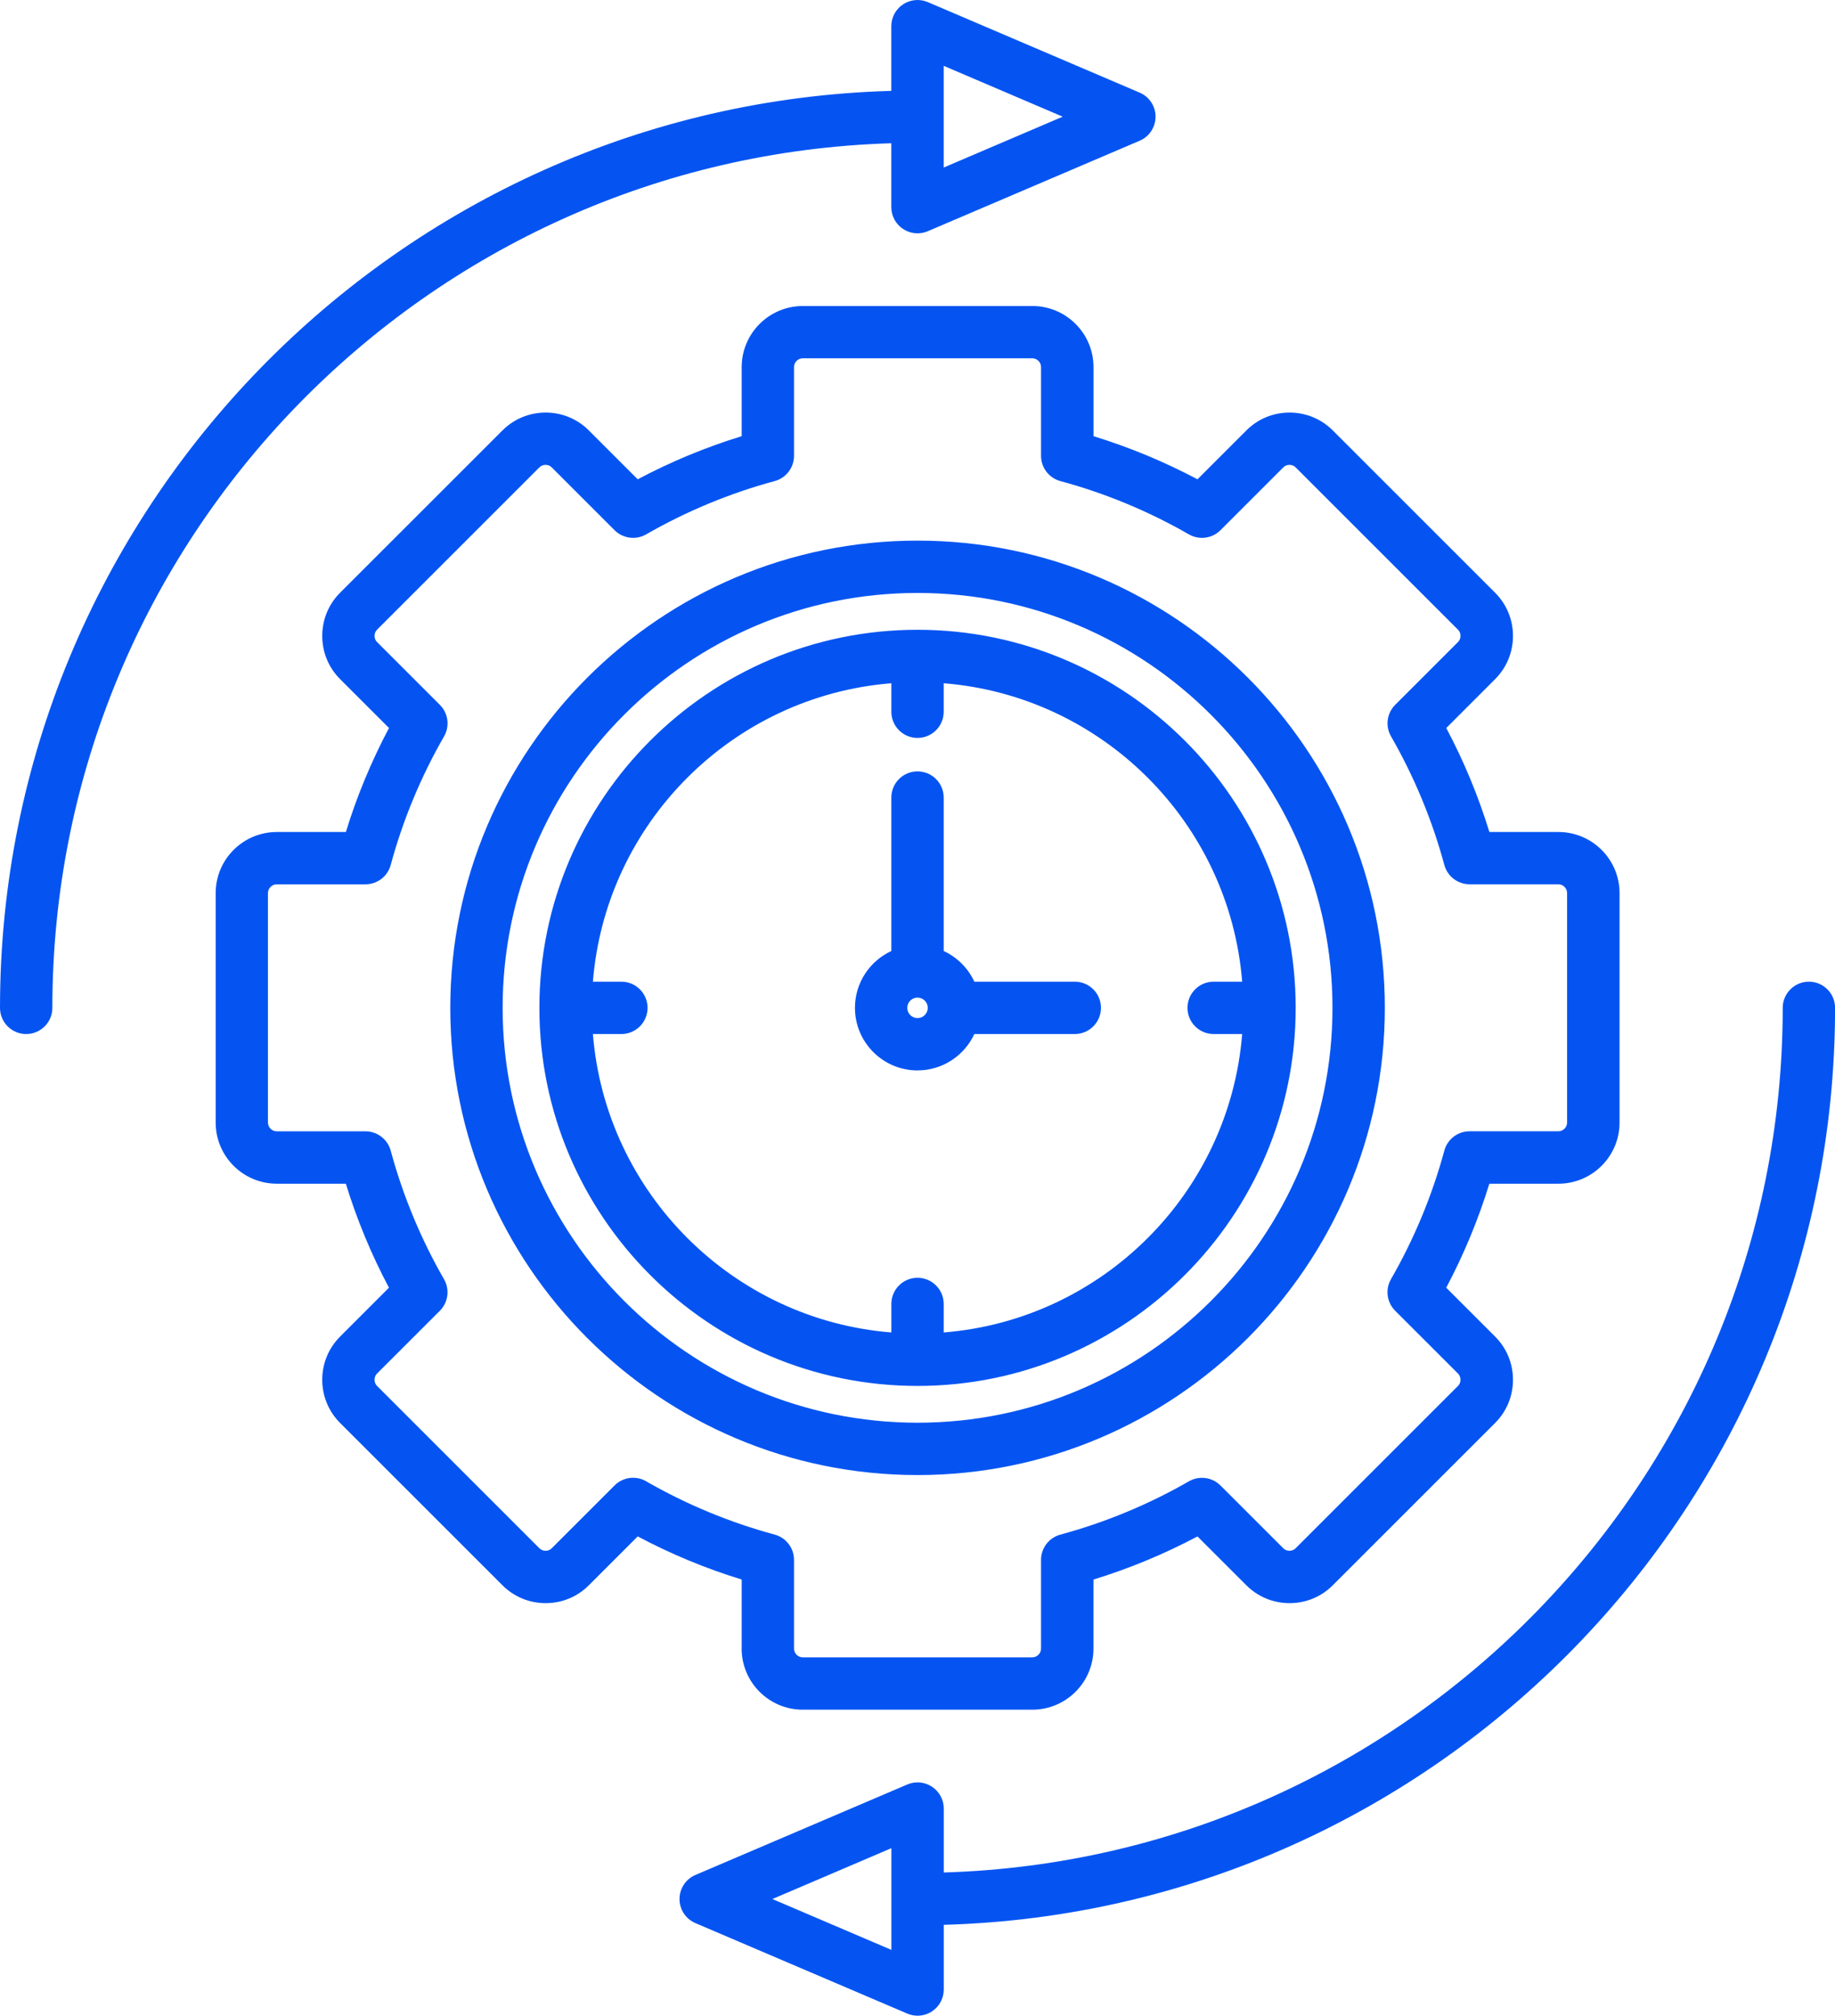 <svg xmlns="http://www.w3.org/2000/svg" id="a" viewBox="0 0 50.333 55.298"><defs><style>.b{fill:#0554f2;fill-rule:evenodd;}</style></defs><path class="b" d="M25.167,27.368c.155,0,.281,.126,.281,.281s-.126,.281-.281,.281-.281-.126-.281-.281,.126-.281,.281-.281h0Zm0,1.997c.691,0,1.287-.41,1.559-.998h2.755c.397,0,.718-.322,.718-.718s-.321-.718-.718-.718h-2.755c-.171-.37-.471-.67-.841-.841v-4.21c0-.397-.321-.718-.718-.718s-.718,.321-.718,.718v4.21c-.589,.272-.998,.869-.998,1.559,0,.947,.77,1.717,1.717,1.717h0Zm-8.904-.998c.348,4.355,3.831,7.838,8.186,8.187v-.782c0-.396,.321-.718,.718-.718s.718,.322,.718,.718v.782c4.356-.348,7.838-3.831,8.187-8.187h-.782c-.397,0-.718-.322-.718-.718s.321-.718,.718-.718h.782c-.348-4.355-3.831-7.838-8.187-8.187v.782c0,.396-.321,.718-.718,.718s-.718-.322-.718-.718v-.782c-4.355,.348-7.838,3.831-8.186,8.187h.781c.397,0,.718,.322,.718,.718s-.321,.718-.718,.718h-.781Zm19.277-.718c0-5.72-4.653-10.372-10.373-10.372s-10.372,4.652-10.372,10.372,4.652,10.372,10.372,10.372,10.373-4.653,10.373-10.372h0Zm-21.753,0c0,6.276,5.105,11.381,11.381,11.381s11.381-5.106,11.381-11.381-5.105-11.382-11.381-11.382-11.381,5.106-11.381,11.382h0Zm24.198,0c0-7.068-5.75-12.818-12.817-12.818s-12.817,5.75-12.817,12.818,5.75,12.817,12.817,12.817,12.817-5.75,12.817-12.817h0Zm-20.262,12.988c1.11,.638,2.297,1.13,3.526,1.462,.313,.085,.53,.369,.53,.693v2.435c0,.13,.11,.24,.24,.24h6.296c.13,0,.24-.11,.24-.24v-2.434c0-.324,.217-.608,.53-.693,1.231-.334,2.418-.825,3.527-1.463,.281-.161,.636-.114,.865,.115l1.723,1.722c.06,.06,.132,.069,.169,.069,.038,0,.109-.009,.17-.069l4.453-4.453c.06-.06,.068-.131,.068-.17,0-.037-.008-.109-.068-.17l-1.724-1.723c-.229-.23-.276-.584-.114-.866,.638-1.11,1.13-2.297,1.463-3.526,.084-.313,.368-.531,.692-.531h2.435c.13,0,.24-.109,.24-.239v-6.298c0-.13-.11-.239-.24-.239h-2.434c-.324,0-.608-.218-.693-.531-.333-1.231-.825-2.418-1.462-3.527-.162-.281-.115-.636,.114-.865l1.723-1.723c.06-.06,.068-.131,.068-.169,0-.038-.008-.11-.068-.169l-4.453-4.453c-.061-.06-.132-.069-.17-.069-.037,0-.109,.009-.169,.069l-1.723,1.723c-.23,.23-.584,.276-.866,.115-1.11-.638-2.297-1.13-3.526-1.462-.313-.085-.53-.369-.53-.693v-2.436c0-.13-.11-.24-.24-.24h-6.296c-.13,0-.24,.11-.24,.24v2.436c0,.324-.217,.608-.53,.693-1.23,.332-2.417,.825-3.526,1.462-.281,.161-.636,.115-.866-.115l-1.723-1.723c-.06-.06-.132-.069-.169-.069-.038,0-.109,.009-.17,.069l-4.453,4.453c-.06,.06-.068,.131-.068,.169,0,.038,.008,.109,.068,.169l1.723,1.723c.23,.23,.277,.584,.115,.866-.638,1.11-1.13,2.296-1.463,3.527-.084,.313-.369,.531-.693,.531h-2.434c-.13,0-.24,.109-.24,.239v6.298c0,.13,.11,.239,.24,.239h2.434c.324,0,.608,.218,.693,.531,.333,1.231,.825,2.418,1.462,3.527,.162,.281,.115,.636-.114,.865l-1.723,1.722c-.06,.061-.068,.132-.068,.17,0,.038,.008,.11,.068,.17l4.453,4.453c.061,.06,.132,.069,.17,.069,.037,0,.109-.009,.169-.069l1.723-1.723c.138-.138,.322-.211,.508-.211,.122,0,.246,.031,.358,.096h0Zm2.62,4.59c0,.925,.752,1.676,1.677,1.676h6.296c.925,0,1.677-.752,1.677-1.676v-1.894c.984-.303,1.941-.699,2.853-1.183l1.341,1.34c.315,.316,.737,.49,1.185,.49s.869-.174,1.185-.49l4.453-4.453c.316-.316,.49-.737,.49-1.185s-.174-.869-.49-1.185l-1.341-1.341c.484-.913,.88-1.868,1.183-2.853h1.895c.924,0,1.676-.752,1.676-1.675v-6.298c0-.924-.752-1.675-1.676-1.675h-1.894c-.303-.986-.699-1.942-1.183-2.853l1.34-1.341c.316-.316,.49-.737,.49-1.185s-.174-.869-.49-1.185l-4.453-4.453c-.316-.315-.737-.49-1.185-.49s-.869,.174-1.185,.49l-1.341,1.341c-.913-.484-1.868-.88-2.852-1.183v-1.895c0-.924-.752-1.676-1.677-1.676h-6.296c-.925,0-1.677,.752-1.677,1.676v1.895c-.984,.302-1.94,.699-2.852,1.183l-1.341-1.341c-.315-.316-.737-.49-1.184-.49s-.869,.174-1.185,.49l-4.453,4.452c-.316,.316-.49,.737-.49,1.186s.174,.869,.49,1.185l1.341,1.341c-.484,.913-.881,1.868-1.183,2.853h-1.895c-.924,0-1.676,.751-1.676,1.675v6.298c0,.924,.752,1.675,1.676,1.675h1.894c.303,.985,.699,1.942,1.183,2.853l-1.34,1.341c-.316,.316-.49,.737-.49,1.185s.174,.869,.49,1.185l4.453,4.453c.316,.316,.737,.49,1.185,.49s.869-.174,1.184-.49l1.341-1.341c.913,.485,1.868,.881,2.852,1.183v1.895h0Zm4.107,8.265l-3.264-1.395,3.264-1.395v2.789h0Zm25.167-26.561c-.396,0-.718,.322-.718,.718,0,12.844-10.258,23.338-23.012,23.72v-1.754c0-.241-.121-.466-.323-.599-.202-.133-.456-.156-.678-.061l-5.811,2.482c-.265,.113-.436,.373-.436,.661s.171,.547,.436,.66l5.811,2.482c.09,.039,.187,.058,.282,.058,.139,0,.277-.04,.396-.119,.202-.133,.323-.359,.323-.6v-1.774c13.545-.382,24.448-11.52,24.448-25.156,0-.396-.321-.718-.718-.718h0ZM25.885,3.2V1.806l3.264,1.395-3.264,1.395v-1.395h0Zm-1.437,.729v1.754c0,.241,.121,.466,.323,.599,.202,.133,.456,.156,.678,.061l5.811-2.482c.265-.113,.436-.373,.436-.66s-.171-.547-.436-.66L25.449,.058c-.222-.095-.476-.072-.678,.061-.202,.133-.323,.358-.323,.6v1.774C10.903,2.875,0,14.012,0,27.649c0,.396,.321,.718,.718,.718s.718-.322,.718-.718C1.437,14.804,11.695,4.311,24.448,3.93Z"></path></svg>